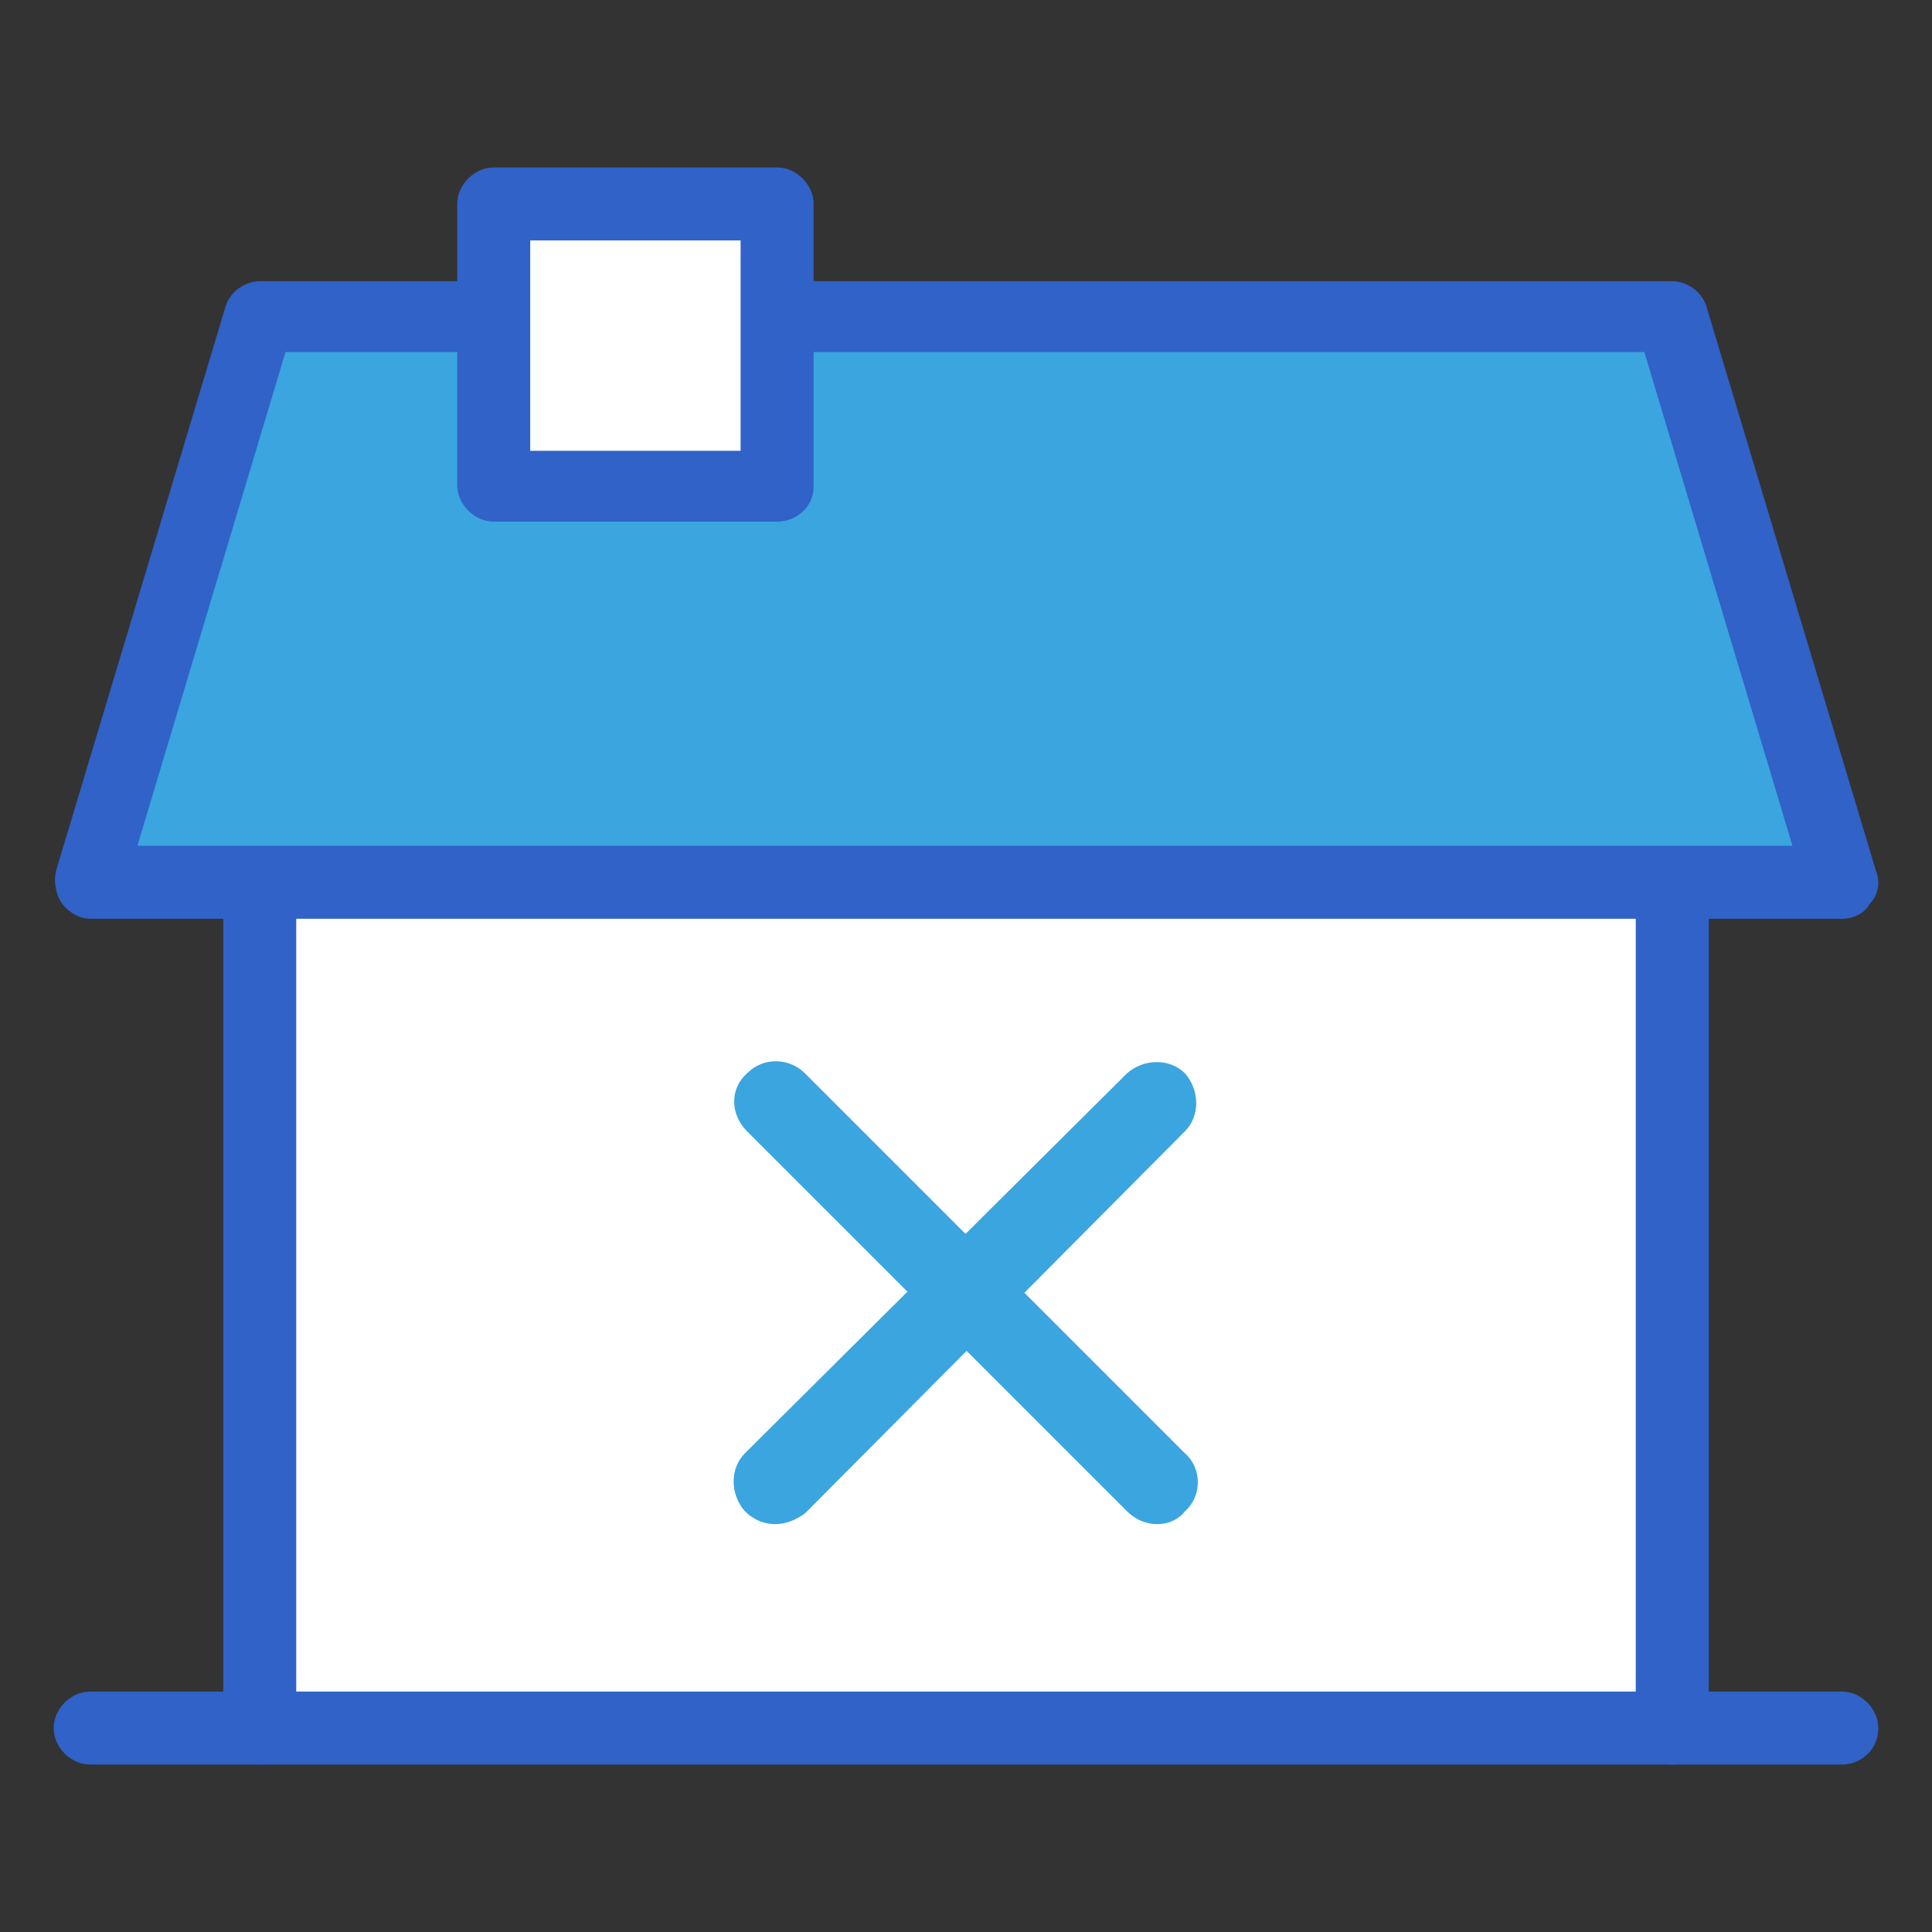 <?xml version="1.0" encoding="utf-8"?>
<!-- Generator: Adobe Illustrator 19.0.0, SVG Export Plug-In . SVG Version: 6.00 Build 0)  -->
<svg version="1.1" id="Layer_1" xmlns="http://www.w3.org/2000/svg" xmlns:xlink="http://www.w3.org/1999/xlink" x="0px" y="0px"
	 viewBox="0 0 90 90" style="enable-background:new 0 0 90 90;" xml:space="preserve">
<rect x="0" y="0" width="90" height="90" fill="#333333" stroke="none"/>
<style type="text/css">
	.st0{fill:#FFFFFF;}
	.st1{fill:#3062C8;}
	.st2{fill:#3BA5E0;}
</style>
<g id="XMLID_10_">
	<rect id="XMLID_1_" x="12.1" y="41" class="st0" width="65.8" height="39.5"/>
	<path id="XMLID_8_" class="st1" d="M77.9,82.2c-0.9,0-1.7-0.8-1.7-1.7V41c0-0.9,0.8-1.7,1.7-1.7s1.7,0.8,1.7,1.7v39.5
		C79.6,81.5,78.8,82.2,77.9,82.2z"/>
	<path id="XMLID_20_" class="st1" d="M12.1,82.2c-0.9,0-1.7-0.8-1.7-1.7V41c0-0.9,0.8-1.7,1.7-1.7s1.7,0.8,1.7,1.7v39.5
		C13.8,81.5,13,82.2,12.1,82.2z"/>
	<g id="XMLID_19_">
		<polygon id="XMLID_6_" class="st2" points="77.9,14.7 12.1,14.7 4.2,41.1 85.8,41.1 		"/>
		<path id="XMLID_16_" class="st1" d="M85.8,42.8H4.2c-0.5,0-1-0.3-1.3-0.7c-0.3-0.4-0.4-1-0.3-1.5l7.9-26.3
			c0.2-0.7,0.9-1.2,1.6-1.2h65.8c0.7,0,1.4,0.5,1.6,1.2l7.9,26.3c0.2,0.5,0.1,1.1-0.3,1.5C86.9,42.5,86.4,42.8,85.8,42.8z M6.4,39.4
			h77.1l-6.9-23H13.3L6.4,39.4z"/>
	</g>
	<g id="XMLID_15_">
		<rect id="XMLID_3_" x="23" y="9.5" class="st0" width="13.2" height="13.2"/>
		<path id="XMLID_4_" class="st1" d="M36.2,24.3H23c-0.9,0-1.7-0.8-1.7-1.7V9.5c0-0.9,0.8-1.7,1.7-1.7h13.2c0.9,0,1.7,0.8,1.7,1.7
			v13.2C37.9,23.6,37.1,24.3,36.2,24.3z M24.7,21h9.8v-9.8h-9.8V21z"/>
	</g>
	<g id="XMLID_2_">
		<path id="XMLID_9_" class="st2" d="M36.1,71c-0.5,0-1-0.2-1.4-0.6c-0.7-0.8-0.7-2,0-2.7L52.5,50c0.8-0.7,2-0.7,2.7,0
			c0.7,0.8,0.7,2,0,2.7L37.5,70.5C37.1,70.8,36.6,71,36.1,71z"/>
		<path id="XMLID_11_" class="st2" d="M53.9,71c-0.5,0-1-0.2-1.4-0.6L34.8,52.7c-0.8-0.8-0.8-2,0-2.7c0.8-0.8,2-0.7,2.7,0l17.7,17.7
			c0.8,0.7,0.8,2,0,2.7C54.9,70.8,54.4,71,53.9,71z"/>
	</g>
	<path id="XMLID_12_" class="st1" d="M85.8,82.2H4.2c-0.9,0-1.7-0.8-1.7-1.7c0-0.9,0.8-1.7,1.7-1.7h81.6c0.9,0,1.7,0.8,1.7,1.7
		C87.5,81.5,86.7,82.2,85.8,82.2z"/>
</g>
</svg>
